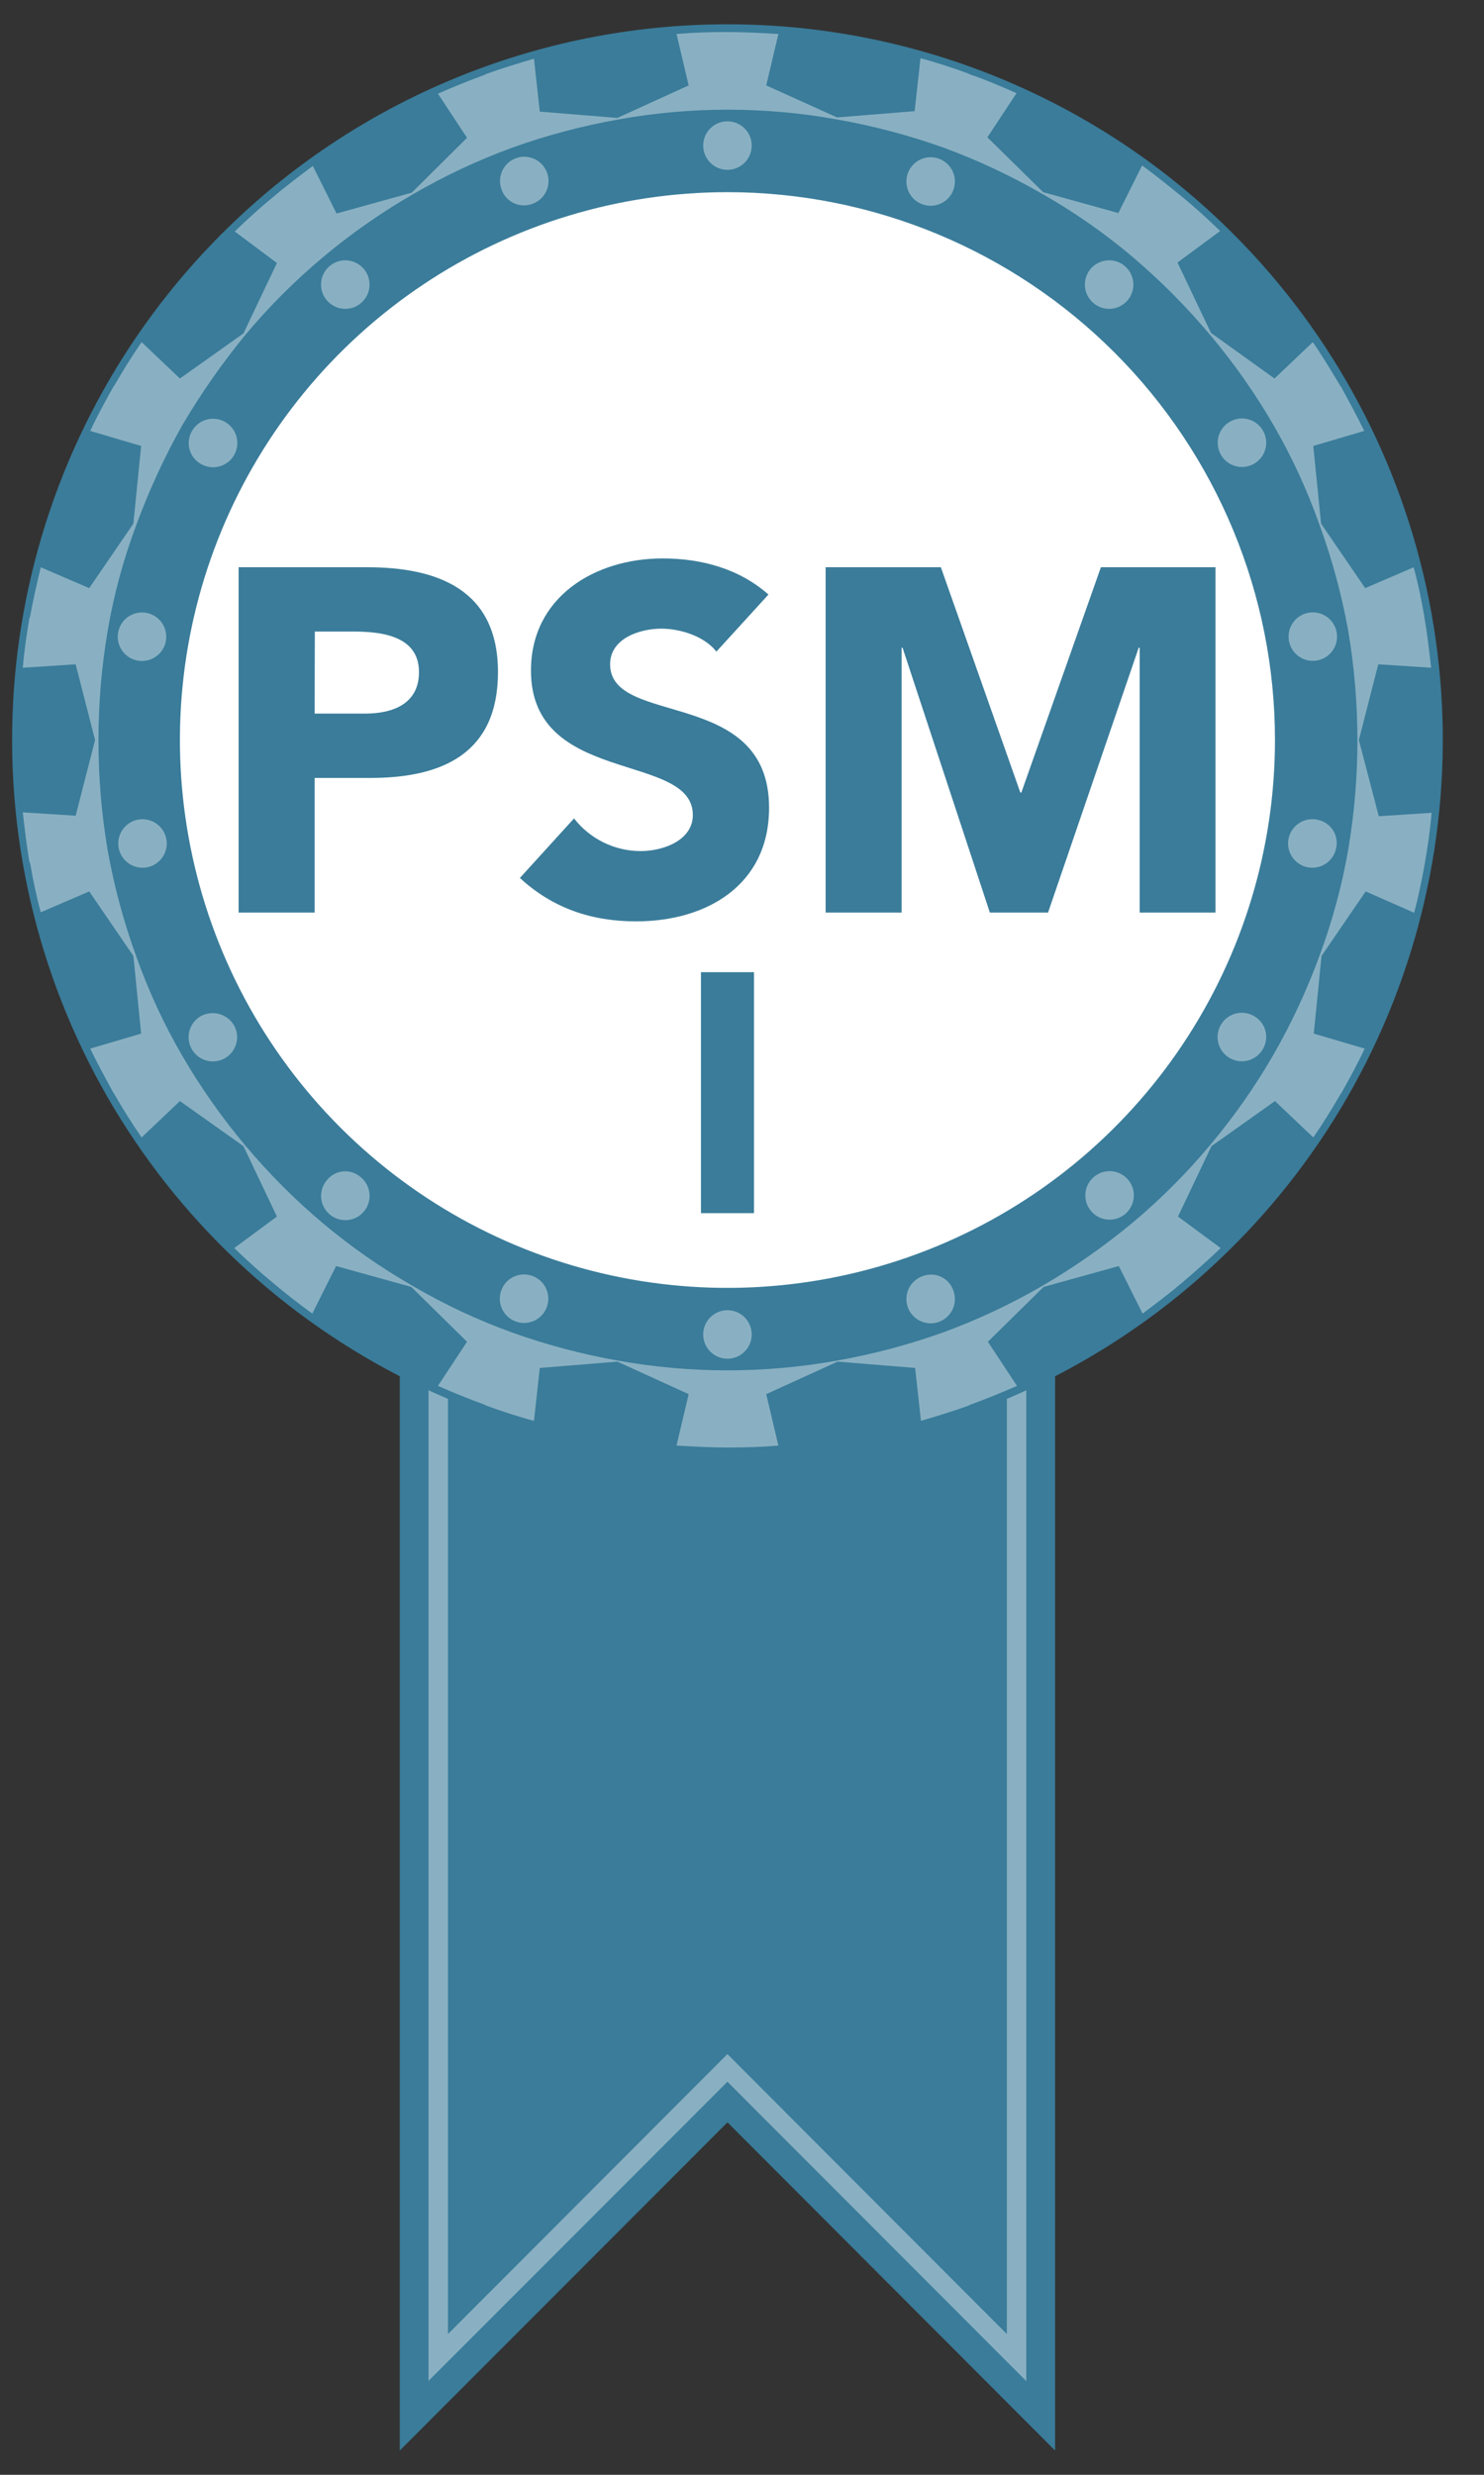 <?xml version="1.0" encoding="UTF-8"?> <svg xmlns="http://www.w3.org/2000/svg" width="48" height="80" viewBox="0 0 48 80" fill="none"><rect x="0" y="0" width="48" height="80" fill="#333333" stroke="none"/><path d="M12.931 28.615V79.216L23.53 68.606L34.127 79.216V28.615H12.931Z" fill="#3A7C9A"></path><path d="M32.567 30.174V75.451L23.973 66.846L23.529 66.4L23.085 66.844L14.489 75.451V30.174H32.567ZM33.195 29.547H13.861V76.965L23.529 67.294L33.195 76.971V29.547Z" fill="#89B0C2"></path><path d="M39.89 7.561C35.551 3.222 29.666 0.785 23.529 0.785C17.393 0.785 11.508 3.222 7.169 7.561C3.933 10.797 1.729 14.92 0.836 19.408C-0.057 23.896 0.402 28.548 2.153 32.776C3.904 37.004 6.87 40.618 10.675 43.16C14.48 45.702 18.953 47.059 23.529 47.059C28.106 47.059 32.579 45.702 36.384 43.16C40.189 40.618 43.155 37.004 44.906 32.776C46.657 28.548 47.115 23.896 46.223 19.408C45.33 14.92 43.126 10.797 39.89 7.561V7.561Z" fill="#3A7C9A"></path><path d="M23.529 5.49C23.963 5.49 24.314 5.139 24.314 4.706C24.314 4.273 23.963 3.922 23.529 3.922C23.096 3.922 22.745 4.273 22.745 4.706C22.745 5.139 23.096 5.49 23.529 5.49Z" fill="#89B0C2"></path><path d="M17.224 6.588C17.37 6.536 17.497 6.441 17.589 6.316C17.681 6.191 17.733 6.042 17.741 5.887C17.748 5.732 17.709 5.578 17.628 5.445C17.548 5.312 17.43 5.206 17.29 5.141C17.15 5.075 16.993 5.052 16.839 5.075C16.686 5.099 16.543 5.167 16.428 5.272C16.314 5.376 16.233 5.512 16.196 5.663C16.159 5.814 16.167 5.972 16.22 6.118C16.253 6.216 16.305 6.306 16.374 6.384C16.443 6.461 16.527 6.524 16.621 6.568C16.715 6.612 16.817 6.636 16.92 6.64C17.024 6.643 17.127 6.626 17.224 6.588V6.588Z" fill="#89B0C2"></path><path d="M10.667 8.596C10.547 8.696 10.46 8.828 10.416 8.978C10.372 9.127 10.373 9.286 10.42 9.434C10.466 9.583 10.556 9.714 10.677 9.811C10.799 9.908 10.946 9.968 11.101 9.981C11.256 9.994 11.412 9.961 11.548 9.886C11.684 9.81 11.794 9.696 11.866 9.558C11.937 9.42 11.965 9.263 11.947 9.109C11.929 8.954 11.866 8.809 11.765 8.69C11.631 8.533 11.441 8.436 11.235 8.418C11.03 8.4 10.825 8.464 10.667 8.596V8.596Z" fill="#89B0C2"></path><path d="M6.494 14.996C6.628 15.075 6.783 15.113 6.938 15.103C7.093 15.094 7.242 15.039 7.366 14.945C7.49 14.851 7.583 14.723 7.633 14.576C7.684 14.429 7.69 14.27 7.65 14.12C7.61 13.97 7.527 13.834 7.41 13.732C7.293 13.629 7.149 13.563 6.995 13.543C6.84 13.523 6.684 13.548 6.544 13.617C6.405 13.686 6.289 13.795 6.212 13.93C6.159 14.018 6.125 14.116 6.111 14.218C6.097 14.319 6.103 14.423 6.129 14.522C6.156 14.622 6.201 14.715 6.264 14.796C6.327 14.877 6.405 14.946 6.494 14.996Z" fill="#89B0C2"></path><path d="M4.737 19.812C4.585 19.783 4.427 19.8 4.284 19.862C4.141 19.923 4.02 20.025 3.935 20.155C3.851 20.286 3.807 20.438 3.809 20.593C3.811 20.749 3.859 20.9 3.947 21.028C4.035 21.156 4.16 21.255 4.304 21.312C4.449 21.369 4.607 21.382 4.759 21.349C4.91 21.317 5.049 21.239 5.157 21.128C5.265 21.016 5.337 20.875 5.365 20.722C5.401 20.518 5.356 20.308 5.239 20.137C5.121 19.967 4.941 19.85 4.737 19.812V19.812Z" fill="#89B0C2"></path><path d="M4.471 26.494C4.318 26.522 4.176 26.594 4.065 26.702C3.953 26.81 3.876 26.949 3.843 27.101C3.81 27.252 3.823 27.411 3.88 27.555C3.938 27.7 4.036 27.824 4.164 27.912C4.292 28 4.443 28.048 4.599 28.05C4.754 28.053 4.907 28.009 5.037 27.924C5.167 27.839 5.269 27.718 5.33 27.575C5.392 27.432 5.409 27.274 5.38 27.122C5.342 26.918 5.225 26.738 5.055 26.621C4.884 26.503 4.674 26.458 4.471 26.494V26.494Z" fill="#89B0C2"></path><path d="M6.494 32.847C6.359 32.925 6.251 33.041 6.182 33.18C6.113 33.319 6.087 33.476 6.107 33.63C6.128 33.784 6.193 33.929 6.296 34.045C6.399 34.162 6.534 34.246 6.684 34.285C6.834 34.325 6.993 34.319 7.14 34.269C7.287 34.218 7.416 34.125 7.51 34.001C7.604 33.877 7.659 33.728 7.668 33.573C7.677 33.418 7.64 33.264 7.561 33.13C7.453 32.955 7.282 32.829 7.084 32.776C6.885 32.724 6.674 32.749 6.494 32.847V32.847Z" fill="#89B0C2"></path><path d="M10.573 38.149C10.472 38.267 10.409 38.413 10.391 38.568C10.373 38.722 10.401 38.878 10.473 39.017C10.544 39.155 10.654 39.269 10.79 39.344C10.927 39.42 11.082 39.453 11.237 39.44C11.392 39.426 11.54 39.367 11.661 39.27C11.782 39.172 11.872 39.041 11.918 38.893C11.965 38.744 11.966 38.586 11.922 38.436C11.878 38.287 11.791 38.154 11.671 38.055C11.594 37.987 11.504 37.935 11.406 37.902C11.308 37.87 11.205 37.858 11.102 37.867C10.999 37.875 10.9 37.905 10.809 37.953C10.718 38.002 10.638 38.069 10.573 38.149Z" fill="#89B0C2"></path><path d="M16.95 42.766C17.384 42.766 17.735 42.415 17.735 41.982C17.735 41.548 17.384 41.197 16.95 41.197C16.517 41.197 16.166 41.548 16.166 41.982C16.166 42.415 16.517 42.766 16.95 42.766Z" fill="#89B0C2"></path><path d="M23.529 42.353C23.374 42.353 23.223 42.399 23.094 42.485C22.965 42.571 22.864 42.694 22.805 42.837C22.745 42.98 22.73 43.138 22.76 43.29C22.791 43.443 22.865 43.582 22.975 43.692C23.084 43.802 23.224 43.876 23.376 43.907C23.529 43.937 23.686 43.921 23.83 43.862C23.973 43.803 24.095 43.702 24.182 43.573C24.268 43.444 24.314 43.292 24.314 43.137C24.314 42.929 24.231 42.73 24.084 42.583C23.937 42.436 23.737 42.353 23.529 42.353Z" fill="#89B0C2"></path><path d="M29.835 41.255C29.689 41.308 29.562 41.403 29.47 41.528C29.378 41.653 29.325 41.802 29.318 41.957C29.311 42.112 29.35 42.266 29.43 42.398C29.511 42.531 29.628 42.637 29.769 42.703C29.909 42.769 30.066 42.792 30.22 42.769C30.373 42.745 30.516 42.677 30.631 42.572C30.745 42.468 30.826 42.331 30.863 42.181C30.9 42.03 30.892 41.872 30.839 41.726C30.807 41.627 30.755 41.536 30.686 41.458C30.617 41.381 30.533 41.318 30.439 41.274C30.345 41.23 30.243 41.205 30.139 41.202C30.035 41.199 29.932 41.217 29.835 41.255Z" fill="#89B0C2"></path><path d="M35.388 38.04C35.269 38.139 35.181 38.272 35.138 38.421C35.093 38.57 35.095 38.729 35.141 38.877C35.188 39.026 35.278 39.157 35.399 39.255C35.52 39.352 35.668 39.411 35.823 39.424C35.978 39.438 36.133 39.404 36.269 39.329C36.406 39.254 36.516 39.14 36.587 39.001C36.658 38.863 36.687 38.707 36.669 38.552C36.651 38.398 36.587 38.252 36.486 38.134C36.353 37.977 36.162 37.879 35.957 37.861C35.751 37.844 35.547 37.908 35.388 38.04V38.04Z" fill="#89B0C2"></path><path d="M40.565 32.847C40.431 32.768 40.276 32.731 40.121 32.74C39.966 32.749 39.817 32.804 39.693 32.898C39.569 32.992 39.476 33.121 39.425 33.268C39.375 33.415 39.369 33.574 39.409 33.724C39.449 33.874 39.532 34.009 39.649 34.112C39.766 34.215 39.91 34.28 40.064 34.301C40.218 34.321 40.375 34.295 40.515 34.226C40.654 34.157 40.77 34.049 40.847 33.914C40.9 33.825 40.934 33.727 40.948 33.626C40.962 33.524 40.956 33.42 40.93 33.321C40.904 33.222 40.858 33.129 40.795 33.047C40.732 32.966 40.654 32.898 40.565 32.847V32.847Z" fill="#89B0C2"></path><path d="M43.953 23.922L44.58 21.475L46.29 21.585C46.227 21.036 46.165 20.487 46.071 19.953V19.938C45.977 19.389 45.867 18.855 45.725 18.338L44.157 19.012L42.73 16.926L42.478 14.416L44.126 13.93C43.89 13.444 43.624 12.957 43.357 12.471H43.341V12.455C43.059 11.985 42.776 11.514 42.463 11.059L41.224 12.236L39.169 10.761L38.086 8.487L39.467 7.467C39.075 7.091 38.667 6.714 38.243 6.369C37.82 6.024 37.396 5.679 36.941 5.349L36.173 6.887L33.741 6.212L31.937 4.44L32.879 3.012C32.377 2.793 31.875 2.573 31.357 2.4H31.341V2.385C30.824 2.196 30.306 2.024 29.773 1.883L29.584 3.593L27.075 3.796L24.784 2.761L25.177 1.098C24.628 1.067 24.078 1.036 23.529 1.036C22.98 1.036 22.431 1.051 21.882 1.098L22.275 2.761L19.969 3.812L17.459 3.608L17.271 1.898C16.737 2.055 16.22 2.212 15.702 2.4V2.416H15.686C15.169 2.604 14.667 2.808 14.165 3.028L15.106 4.455L13.318 6.228L10.886 6.902L10.118 5.365C9.678 5.694 9.239 6.024 8.816 6.385C8.392 6.73 7.984 7.106 7.592 7.483L8.957 8.502L7.875 10.777L5.82 12.236L4.58 11.059C4.267 11.514 3.984 11.969 3.702 12.455V12.471H3.686C3.42 12.941 3.153 13.428 2.918 13.93L4.565 14.416L4.314 16.926L2.886 19.012L1.318 18.338C1.192 18.871 1.067 19.404 0.973 19.938V19.953H0.957C0.863 20.487 0.784 21.036 0.737 21.585L2.447 21.475L3.075 23.922L2.447 26.369L0.737 26.259C0.8 26.808 0.863 27.357 0.957 27.89H0.973C1.067 28.44 1.177 28.973 1.318 29.491L2.886 28.816L4.314 30.902L4.565 33.412L2.918 33.898C3.153 34.385 3.42 34.871 3.686 35.357H3.702V35.373C3.969 35.843 4.267 36.314 4.58 36.769L5.82 35.593L7.875 37.051L8.957 39.326L7.577 40.345C7.969 40.722 8.377 41.098 8.8 41.444C9.224 41.804 9.647 42.134 10.102 42.463L10.871 40.926L13.302 41.6L15.106 43.373L14.165 44.8C14.667 45.02 15.169 45.224 15.686 45.412H15.702V45.428C16.22 45.616 16.737 45.789 17.271 45.93L17.459 44.22L19.969 44.016L22.275 45.067L21.882 46.73C22.431 46.761 22.98 46.792 23.529 46.792C24.078 46.792 24.628 46.777 25.177 46.73L24.784 45.067L27.09 44.016L29.6 44.22L29.788 45.93C30.322 45.773 30.839 45.616 31.357 45.428V45.412H31.373C31.89 45.224 32.392 45.02 32.894 44.8L31.953 43.373L33.757 41.6L36.188 40.926L36.957 42.463C37.396 42.134 37.835 41.804 38.259 41.444C38.682 41.083 39.09 40.722 39.482 40.345L38.102 39.326L39.184 37.051L41.239 35.593L42.478 36.769C42.792 36.314 43.075 35.859 43.357 35.373V35.357H43.373C43.639 34.887 43.906 34.4 44.141 33.898L42.494 33.412L42.745 30.902L44.173 28.816L45.741 29.506C45.882 28.973 45.992 28.44 46.086 27.906C46.18 27.373 46.259 26.824 46.306 26.275L44.596 26.385L43.953 23.922ZM43.608 27.467C43.405 28.633 43.095 29.777 42.682 30.887C42.274 32.005 41.77 33.086 41.176 34.118C40.582 35.143 39.9 36.114 39.137 37.02C38.377 37.929 37.537 38.769 36.627 39.53C35.713 40.288 34.737 40.97 33.71 41.569C32.684 42.165 31.608 42.669 30.494 43.075C29.377 43.475 28.228 43.779 27.059 43.985C24.724 44.403 22.334 44.403 20 43.985C18.831 43.779 17.682 43.475 16.565 43.075C15.449 42.672 14.373 42.168 13.349 41.569C12.324 40.981 11.353 40.304 10.447 39.545C8.631 38.016 7.093 36.185 5.898 34.134C5.303 33.11 4.804 32.034 4.408 30.918C4 29.802 3.691 28.652 3.482 27.483C3.085 25.136 3.085 22.739 3.482 20.392C3.681 19.226 3.991 18.081 4.408 16.973C4.817 15.858 5.316 14.777 5.898 13.742C6.502 12.718 7.183 11.742 7.937 10.824C8.698 9.914 9.538 9.075 10.447 8.314C11.358 7.55 12.334 6.868 13.365 6.275C14.39 5.679 15.466 5.175 16.58 4.769C17.698 4.369 18.847 4.065 20.016 3.859C22.345 3.441 24.73 3.441 27.059 3.859C28.233 4.065 29.387 4.369 30.51 4.769C31.623 5.178 32.699 5.682 33.725 6.275C34.759 6.863 35.736 7.545 36.643 8.314C37.549 9.084 38.389 9.929 39.153 10.84C39.916 11.746 40.598 12.717 41.192 13.742C41.787 14.77 42.286 15.852 42.682 16.973C43.088 18.084 43.398 19.228 43.608 20.392C44.005 22.734 44.005 25.126 43.608 27.467V27.467Z" fill="#89B0C2"></path><path d="M42.589 26.494C42.437 26.466 42.28 26.484 42.138 26.545C41.996 26.606 41.875 26.708 41.791 26.837C41.706 26.966 41.662 27.118 41.663 27.273C41.664 27.427 41.712 27.578 41.798 27.706C41.885 27.834 42.008 27.933 42.151 27.992C42.294 28.05 42.451 28.065 42.602 28.035C42.754 28.004 42.893 27.929 43.002 27.82C43.112 27.711 43.186 27.571 43.216 27.42C43.24 27.318 43.242 27.212 43.223 27.108C43.203 27.005 43.163 26.907 43.104 26.82C43.045 26.734 42.969 26.66 42.88 26.604C42.792 26.548 42.693 26.51 42.589 26.494V26.494Z" fill="#89B0C2"></path><path d="M42.463 21.363C42.896 21.363 43.247 21.012 43.247 20.579C43.247 20.146 42.896 19.795 42.463 19.795C42.03 19.795 41.679 20.146 41.679 20.579C41.679 21.012 42.03 21.363 42.463 21.363Z" fill="#89B0C2"></path><path d="M39.78 13.632C39.645 13.709 39.537 13.825 39.468 13.964C39.399 14.104 39.373 14.26 39.394 14.414C39.414 14.569 39.48 14.713 39.582 14.83C39.685 14.947 39.82 15.03 39.97 15.07C40.121 15.11 40.279 15.104 40.426 15.053C40.573 15.003 40.702 14.909 40.796 14.786C40.89 14.662 40.945 14.513 40.954 14.357C40.963 14.202 40.926 14.048 40.847 13.914C40.742 13.736 40.572 13.606 40.372 13.553C40.172 13.501 39.959 13.529 39.78 13.632V13.632Z" fill="#89B0C2"></path><path d="M35.278 8.69C35.178 8.809 35.114 8.954 35.096 9.109C35.078 9.263 35.106 9.42 35.178 9.558C35.249 9.696 35.359 9.81 35.496 9.886C35.632 9.961 35.787 9.994 35.942 9.981C36.097 9.968 36.245 9.908 36.366 9.811C36.487 9.714 36.577 9.583 36.623 9.434C36.67 9.286 36.671 9.127 36.627 8.978C36.584 8.828 36.496 8.696 36.377 8.596C36.218 8.464 36.014 8.4 35.808 8.418C35.603 8.436 35.412 8.533 35.278 8.69V8.69Z" fill="#89B0C2"></path><path d="M30.369 5.13C30.223 5.077 30.065 5.069 29.914 5.106C29.763 5.143 29.627 5.224 29.523 5.338C29.418 5.453 29.35 5.596 29.326 5.749C29.303 5.903 29.326 6.06 29.392 6.2C29.457 6.341 29.563 6.458 29.696 6.539C29.829 6.619 29.983 6.658 30.138 6.651C30.293 6.644 30.442 6.591 30.567 6.499C30.692 6.407 30.787 6.28 30.839 6.134C30.91 5.938 30.9 5.723 30.812 5.534C30.724 5.346 30.564 5.201 30.369 5.13V5.13Z" fill="#89B0C2"></path><path d="M41.239 23.922C41.239 27.425 40.2 30.849 38.254 33.761C36.308 36.674 33.542 38.944 30.306 40.284C27.07 41.624 23.509 41.975 20.074 41.292C16.639 40.608 13.483 38.922 11.006 36.445C8.53 33.968 6.843 30.813 6.16 27.377C5.476 23.942 5.827 20.381 7.167 17.145C8.508 13.909 10.778 11.143 13.69 9.197C16.602 7.251 20.026 6.212 23.529 6.212C28.226 6.212 32.731 8.078 36.052 11.399C39.373 14.721 41.239 19.225 41.239 23.922V23.922Z" fill="white"></path><path d="M7.718 18.336H11.864C14.182 18.336 16.107 19.076 16.107 21.726C16.107 24.344 14.325 25.148 11.975 25.148H10.176V29.5H7.718V18.336ZM10.176 23.067H11.817C12.684 23.067 13.552 22.767 13.552 21.726C13.552 20.574 12.384 20.416 11.439 20.416H10.184L10.176 23.067Z" fill="#3A7C9A"></path><path d="M23.172 21.064C22.777 20.558 21.99 20.322 21.39 20.322C20.696 20.322 19.734 20.635 19.734 21.473C19.734 23.512 24.876 22.198 24.876 26.11C24.876 28.601 22.873 29.784 20.57 29.784C19.135 29.784 17.874 29.358 16.816 28.381L18.567 26.456C18.821 26.782 19.145 27.047 19.516 27.23C19.886 27.413 20.293 27.509 20.707 27.512C21.511 27.512 22.41 27.134 22.41 26.347C22.41 24.297 17.174 25.405 17.174 21.678C17.174 19.297 19.241 18.052 21.433 18.052C22.688 18.052 23.908 18.383 24.856 19.219L23.172 21.064Z" fill="#3A7C9A"></path><path d="M26.705 18.336H30.432L33.003 25.621H33.035L35.609 18.336H39.315V29.5H36.864V20.937H36.832L33.899 29.5H32.017L29.193 20.937H29.162V29.5H26.705V18.336Z" fill="#3A7C9A"></path><path d="M22.672 31.426H24.388V39.216H22.672V31.426Z" fill="#3A7C9A"></path></svg> 